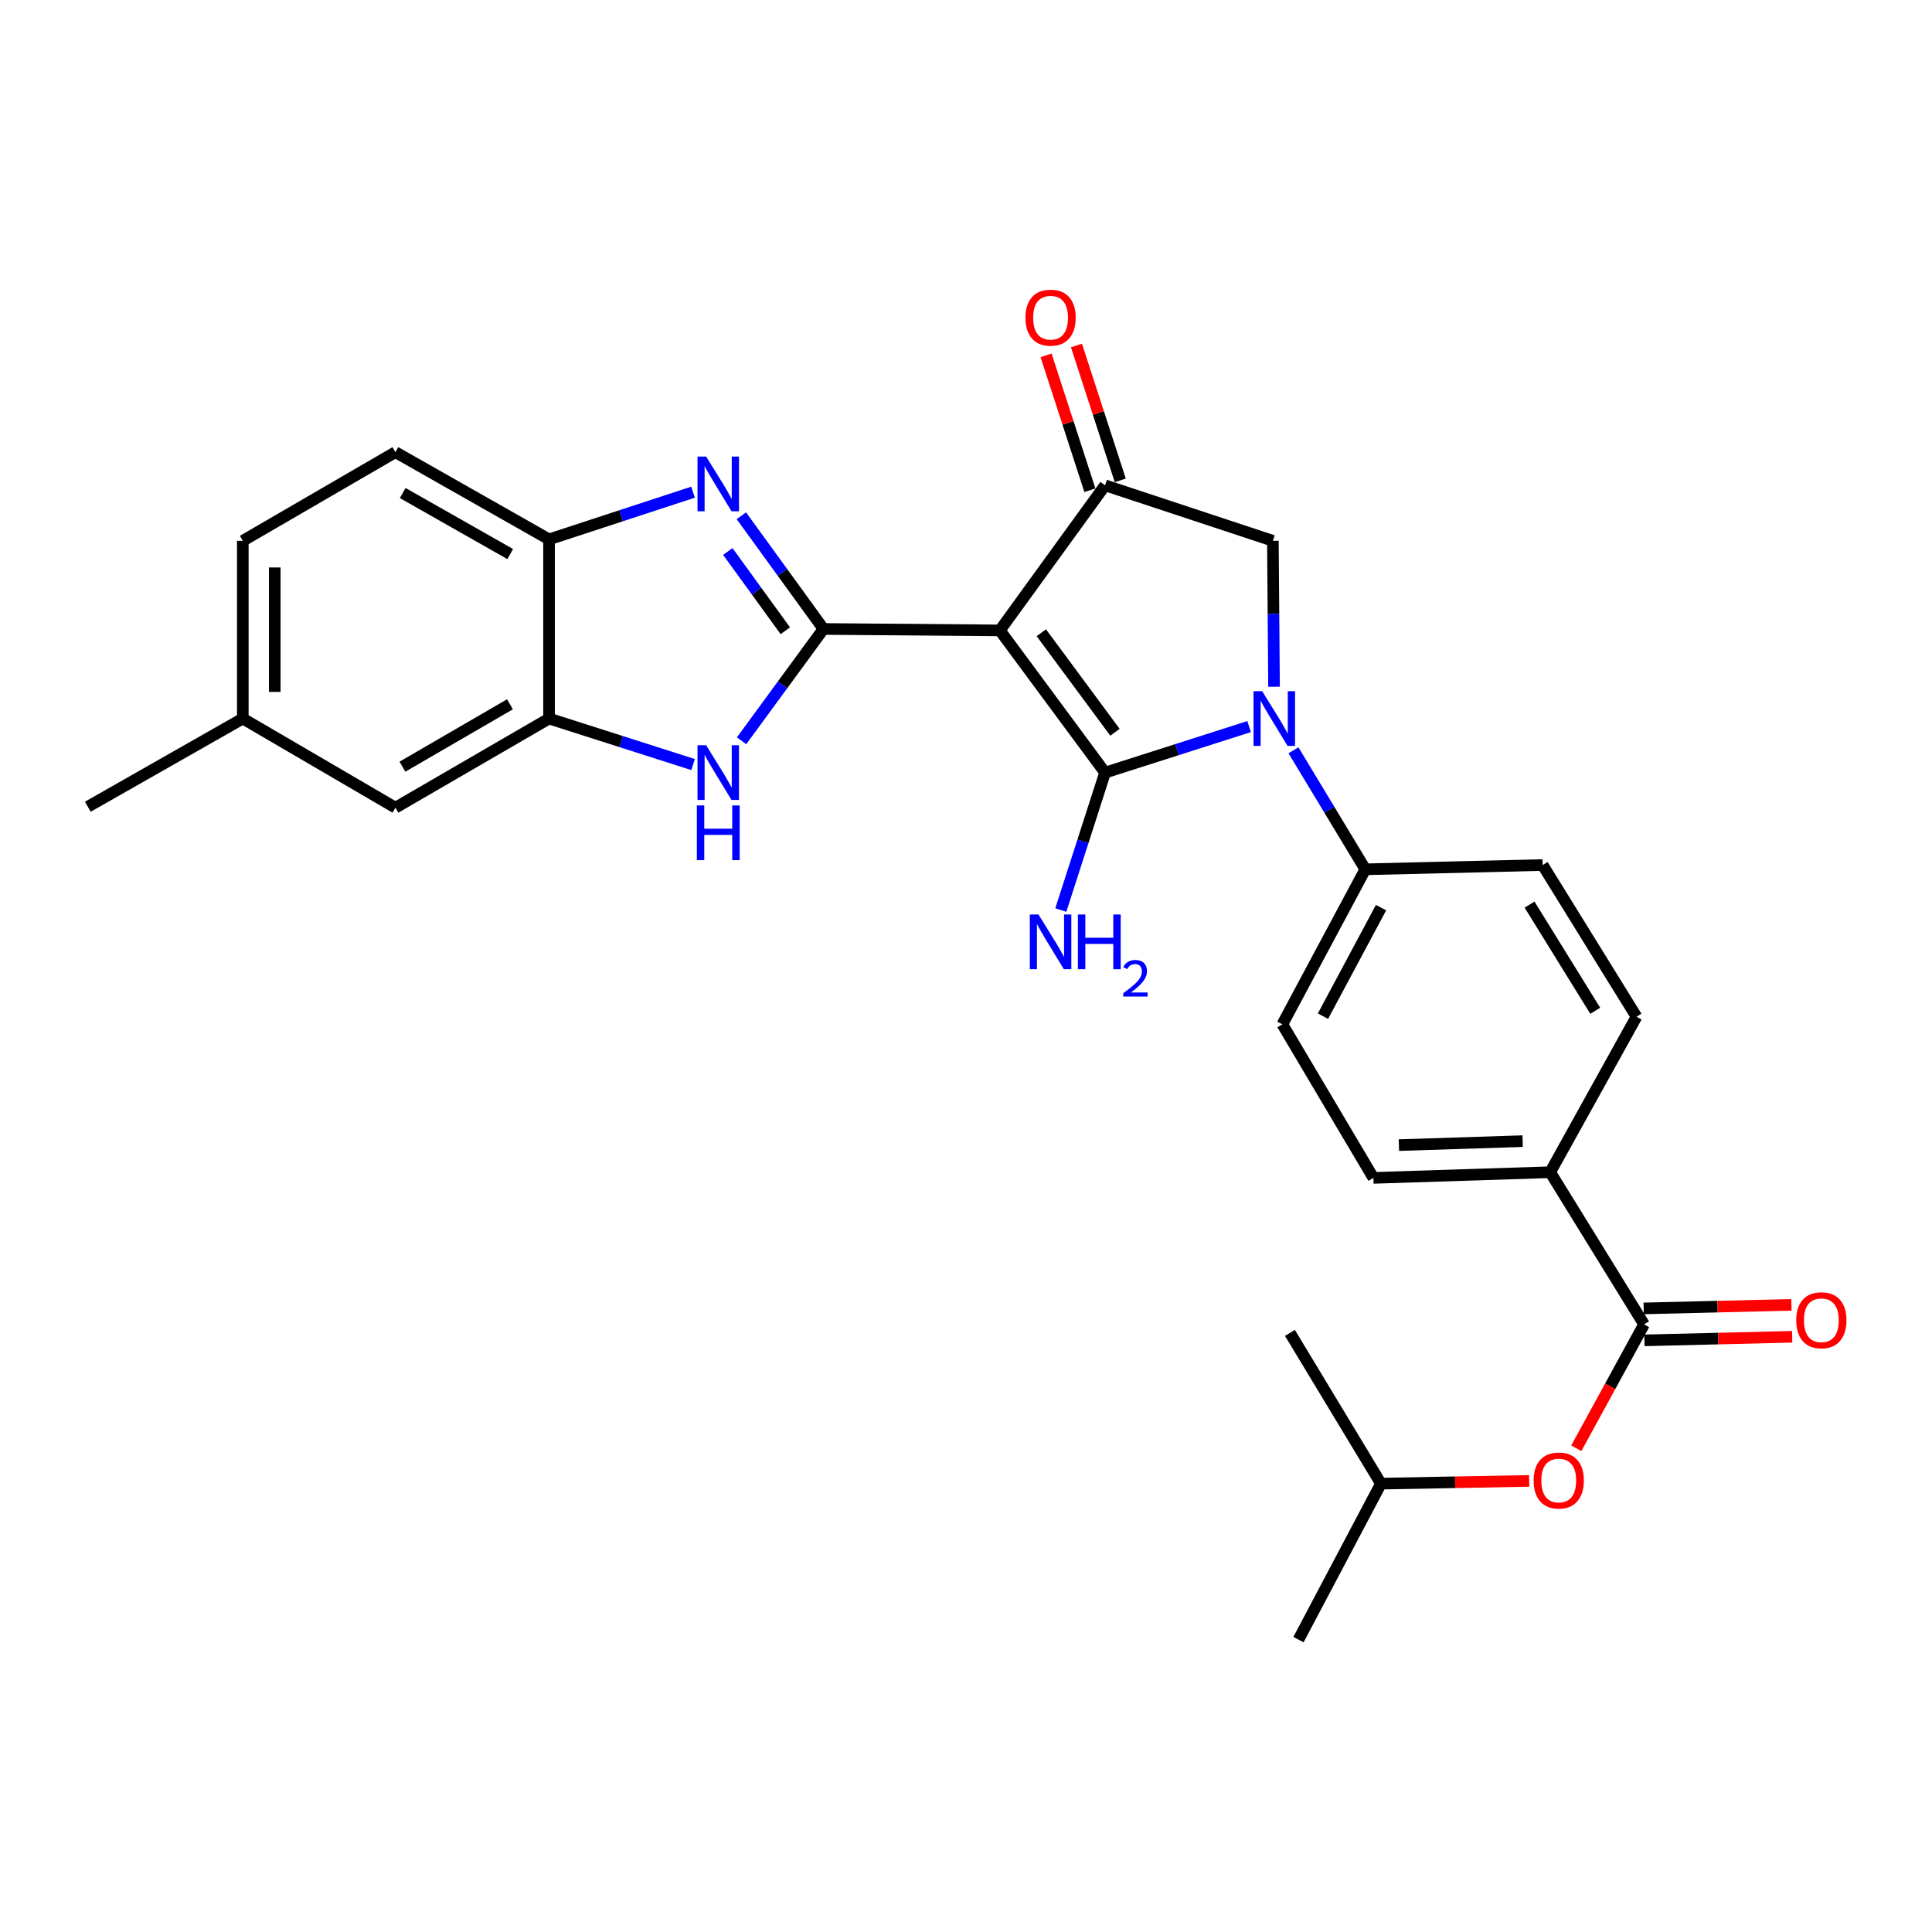 <?xml version='1.0' encoding='iso-8859-1'?>
<svg version='1.1' baseProfile='full'
              xmlns='http://www.w3.org/2000/svg'
                      xmlns:rdkit='http://www.rdkit.org/xml'
                      xmlns:xlink='http://www.w3.org/1999/xlink'
                  xml:space='preserve'
width='1000px' height='1000px' viewBox='0 0 1000 1000'>
<!-- END OF HEADER -->
<rect style='opacity:1.0;fill:#FFFFFF;stroke:none' width='1000' height='1000' x='0' y='0'> </rect>
<path class='bond-0' d='M 517.519,326.296 L 571.988,399.902' style='fill:none;fill-rule:evenodd;stroke:#000000;stroke-width:6px;stroke-linecap:butt;stroke-linejoin:miter;stroke-opacity:1' />
<path class='bond-0' d='M 538.982,327.5 L 577.111,379.024' style='fill:none;fill-rule:evenodd;stroke:#000000;stroke-width:6px;stroke-linecap:butt;stroke-linejoin:miter;stroke-opacity:1' />
<path class='bond-1' d='M 517.519,326.296 L 426.237,325.552' style='fill:none;fill-rule:evenodd;stroke:#000000;stroke-width:6px;stroke-linecap:butt;stroke-linejoin:miter;stroke-opacity:1' />
<path class='bond-4' d='M 517.519,326.296 L 571.988,251.202' style='fill:none;fill-rule:evenodd;stroke:#000000;stroke-width:6px;stroke-linecap:butt;stroke-linejoin:miter;stroke-opacity:1' />
<path class='bond-2' d='M 571.988,399.902 L 609.259,387.993' style='fill:none;fill-rule:evenodd;stroke:#000000;stroke-width:6px;stroke-linecap:butt;stroke-linejoin:miter;stroke-opacity:1' />
<path class='bond-2' d='M 609.259,387.993 L 646.529,376.085' style='fill:none;fill-rule:evenodd;stroke:#0000FF;stroke-width:6px;stroke-linecap:butt;stroke-linejoin:miter;stroke-opacity:1' />
<path class='bond-13' d='M 571.988,399.902 L 560.533,435.471' style='fill:none;fill-rule:evenodd;stroke:#000000;stroke-width:6px;stroke-linecap:butt;stroke-linejoin:miter;stroke-opacity:1' />
<path class='bond-13' d='M 560.533,435.471 L 549.077,471.039' style='fill:none;fill-rule:evenodd;stroke:#0000FF;stroke-width:6px;stroke-linecap:butt;stroke-linejoin:miter;stroke-opacity:1' />
<path class='bond-3' d='M 426.237,325.552 L 404.98,296.253' style='fill:none;fill-rule:evenodd;stroke:#000000;stroke-width:6px;stroke-linecap:butt;stroke-linejoin:miter;stroke-opacity:1' />
<path class='bond-3' d='M 404.98,296.253 L 383.723,266.955' style='fill:none;fill-rule:evenodd;stroke:#0000FF;stroke-width:6px;stroke-linecap:butt;stroke-linejoin:miter;stroke-opacity:1' />
<path class='bond-3' d='M 406.475,326.473 L 391.595,305.964' style='fill:none;fill-rule:evenodd;stroke:#000000;stroke-width:6px;stroke-linecap:butt;stroke-linejoin:miter;stroke-opacity:1' />
<path class='bond-3' d='M 391.595,305.964 L 376.715,285.455' style='fill:none;fill-rule:evenodd;stroke:#0000FF;stroke-width:6px;stroke-linecap:butt;stroke-linejoin:miter;stroke-opacity:1' />
<path class='bond-5' d='M 426.237,325.552 L 405.033,354.495' style='fill:none;fill-rule:evenodd;stroke:#000000;stroke-width:6px;stroke-linecap:butt;stroke-linejoin:miter;stroke-opacity:1' />
<path class='bond-5' d='M 405.033,354.495 L 383.829,383.438' style='fill:none;fill-rule:evenodd;stroke:#0000FF;stroke-width:6px;stroke-linecap:butt;stroke-linejoin:miter;stroke-opacity:1' />
<path class='bond-10' d='M 669.494,388.358 L 688.091,419.155' style='fill:none;fill-rule:evenodd;stroke:#0000FF;stroke-width:6px;stroke-linecap:butt;stroke-linejoin:miter;stroke-opacity:1' />
<path class='bond-10' d='M 688.091,419.155 L 706.688,449.953' style='fill:none;fill-rule:evenodd;stroke:#000000;stroke-width:6px;stroke-linecap:butt;stroke-linejoin:miter;stroke-opacity:1' />
<path class='bond-28' d='M 659.438,355.459 L 659.14,317.689' style='fill:none;fill-rule:evenodd;stroke:#0000FF;stroke-width:6px;stroke-linecap:butt;stroke-linejoin:miter;stroke-opacity:1' />
<path class='bond-28' d='M 659.14,317.689 L 658.842,279.92' style='fill:none;fill-rule:evenodd;stroke:#000000;stroke-width:6px;stroke-linecap:butt;stroke-linejoin:miter;stroke-opacity:1' />
<path class='bond-8' d='M 358.723,254.75 L 321.455,266.963' style='fill:none;fill-rule:evenodd;stroke:#0000FF;stroke-width:6px;stroke-linecap:butt;stroke-linejoin:miter;stroke-opacity:1' />
<path class='bond-8' d='M 321.455,266.963 L 284.188,279.176' style='fill:none;fill-rule:evenodd;stroke:#000000;stroke-width:6px;stroke-linecap:butt;stroke-linejoin:miter;stroke-opacity:1' />
<path class='bond-6' d='M 571.988,251.202 L 658.842,279.92' style='fill:none;fill-rule:evenodd;stroke:#000000;stroke-width:6px;stroke-linecap:butt;stroke-linejoin:miter;stroke-opacity:1' />
<path class='bond-14' d='M 579.852,248.647 L 568.514,213.742' style='fill:none;fill-rule:evenodd;stroke:#000000;stroke-width:6px;stroke-linecap:butt;stroke-linejoin:miter;stroke-opacity:1' />
<path class='bond-14' d='M 568.514,213.742 L 557.175,178.836' style='fill:none;fill-rule:evenodd;stroke:#FF0000;stroke-width:6px;stroke-linecap:butt;stroke-linejoin:miter;stroke-opacity:1' />
<path class='bond-14' d='M 564.125,253.756 L 552.786,218.851' style='fill:none;fill-rule:evenodd;stroke:#000000;stroke-width:6px;stroke-linecap:butt;stroke-linejoin:miter;stroke-opacity:1' />
<path class='bond-14' d='M 552.786,218.851 L 541.448,183.945' style='fill:none;fill-rule:evenodd;stroke:#FF0000;stroke-width:6px;stroke-linecap:butt;stroke-linejoin:miter;stroke-opacity:1' />
<path class='bond-7' d='M 358.729,395.736 L 321.458,383.827' style='fill:none;fill-rule:evenodd;stroke:#0000FF;stroke-width:6px;stroke-linecap:butt;stroke-linejoin:miter;stroke-opacity:1' />
<path class='bond-7' d='M 321.458,383.827 L 284.188,371.919' style='fill:none;fill-rule:evenodd;stroke:#000000;stroke-width:6px;stroke-linecap:butt;stroke-linejoin:miter;stroke-opacity:1' />
<path class='bond-15' d='M 284.188,371.919 L 204.674,418.056' style='fill:none;fill-rule:evenodd;stroke:#000000;stroke-width:6px;stroke-linecap:butt;stroke-linejoin:miter;stroke-opacity:1' />
<path class='bond-15' d='M 263.961,364.536 L 208.302,396.832' style='fill:none;fill-rule:evenodd;stroke:#000000;stroke-width:6px;stroke-linecap:butt;stroke-linejoin:miter;stroke-opacity:1' />
<path class='bond-29' d='M 284.188,371.919 L 284.188,279.176' style='fill:none;fill-rule:evenodd;stroke:#000000;stroke-width:6px;stroke-linecap:butt;stroke-linejoin:miter;stroke-opacity:1' />
<path class='bond-17' d='M 284.188,279.176 L 204.674,234.04' style='fill:none;fill-rule:evenodd;stroke:#000000;stroke-width:6px;stroke-linecap:butt;stroke-linejoin:miter;stroke-opacity:1' />
<path class='bond-17' d='M 264.097,286.787 L 208.438,255.192' style='fill:none;fill-rule:evenodd;stroke:#000000;stroke-width:6px;stroke-linecap:butt;stroke-linejoin:miter;stroke-opacity:1' />
<path class='bond-9' d='M 850.96,685.498 L 802.38,606.738' style='fill:none;fill-rule:evenodd;stroke:#000000;stroke-width:6px;stroke-linecap:butt;stroke-linejoin:miter;stroke-opacity:1' />
<path class='bond-11' d='M 850.96,685.498 L 833.425,717.555' style='fill:none;fill-rule:evenodd;stroke:#000000;stroke-width:6px;stroke-linecap:butt;stroke-linejoin:miter;stroke-opacity:1' />
<path class='bond-11' d='M 833.425,717.555 L 815.89,749.613' style='fill:none;fill-rule:evenodd;stroke:#FF0000;stroke-width:6px;stroke-linecap:butt;stroke-linejoin:miter;stroke-opacity:1' />
<path class='bond-16' d='M 851.16,693.764 L 889.397,692.841' style='fill:none;fill-rule:evenodd;stroke:#000000;stroke-width:6px;stroke-linecap:butt;stroke-linejoin:miter;stroke-opacity:1' />
<path class='bond-16' d='M 889.397,692.841 L 927.634,691.919' style='fill:none;fill-rule:evenodd;stroke:#FF0000;stroke-width:6px;stroke-linecap:butt;stroke-linejoin:miter;stroke-opacity:1' />
<path class='bond-16' d='M 850.761,677.232 L 888.998,676.31' style='fill:none;fill-rule:evenodd;stroke:#000000;stroke-width:6px;stroke-linecap:butt;stroke-linejoin:miter;stroke-opacity:1' />
<path class='bond-16' d='M 888.998,676.31 L 927.235,675.387' style='fill:none;fill-rule:evenodd;stroke:#FF0000;stroke-width:6px;stroke-linecap:butt;stroke-linejoin:miter;stroke-opacity:1' />
<path class='bond-18' d='M 706.688,449.953 L 798.466,447.739' style='fill:none;fill-rule:evenodd;stroke:#000000;stroke-width:6px;stroke-linecap:butt;stroke-linejoin:miter;stroke-opacity:1' />
<path class='bond-19' d='M 706.688,449.953 L 663.748,530.192' style='fill:none;fill-rule:evenodd;stroke:#000000;stroke-width:6px;stroke-linecap:butt;stroke-linejoin:miter;stroke-opacity:1' />
<path class='bond-19' d='M 714.827,469.791 L 684.769,525.959' style='fill:none;fill-rule:evenodd;stroke:#000000;stroke-width:6px;stroke-linecap:butt;stroke-linejoin:miter;stroke-opacity:1' />
<path class='bond-24' d='M 791.498,766.514 L 753.14,767.219' style='fill:none;fill-rule:evenodd;stroke:#FF0000;stroke-width:6px;stroke-linecap:butt;stroke-linejoin:miter;stroke-opacity:1' />
<path class='bond-24' d='M 753.14,767.219 L 714.782,767.924' style='fill:none;fill-rule:evenodd;stroke:#000000;stroke-width:6px;stroke-linecap:butt;stroke-linejoin:miter;stroke-opacity:1' />
<path class='bond-12' d='M 802.38,606.738 L 710.868,609.678' style='fill:none;fill-rule:evenodd;stroke:#000000;stroke-width:6px;stroke-linecap:butt;stroke-linejoin:miter;stroke-opacity:1' />
<path class='bond-12' d='M 788.122,590.651 L 724.064,592.709' style='fill:none;fill-rule:evenodd;stroke:#000000;stroke-width:6px;stroke-linecap:butt;stroke-linejoin:miter;stroke-opacity:1' />
<path class='bond-31' d='M 802.38,606.738 L 847.047,526.26' style='fill:none;fill-rule:evenodd;stroke:#000000;stroke-width:6px;stroke-linecap:butt;stroke-linejoin:miter;stroke-opacity:1' />
<path class='bond-22' d='M 204.674,418.056 L 125.675,371.919' style='fill:none;fill-rule:evenodd;stroke:#000000;stroke-width:6px;stroke-linecap:butt;stroke-linejoin:miter;stroke-opacity:1' />
<path class='bond-23' d='M 204.674,234.04 L 125.675,279.92' style='fill:none;fill-rule:evenodd;stroke:#000000;stroke-width:6px;stroke-linecap:butt;stroke-linejoin:miter;stroke-opacity:1' />
<path class='bond-21' d='M 798.466,447.739 L 847.047,526.26' style='fill:none;fill-rule:evenodd;stroke:#000000;stroke-width:6px;stroke-linecap:butt;stroke-linejoin:miter;stroke-opacity:1' />
<path class='bond-21' d='M 791.69,468.218 L 825.697,523.182' style='fill:none;fill-rule:evenodd;stroke:#000000;stroke-width:6px;stroke-linecap:butt;stroke-linejoin:miter;stroke-opacity:1' />
<path class='bond-20' d='M 663.748,530.192 L 710.868,609.678' style='fill:none;fill-rule:evenodd;stroke:#000000;stroke-width:6px;stroke-linecap:butt;stroke-linejoin:miter;stroke-opacity:1' />
<path class='bond-25' d='M 125.675,371.919 L 45.455,417.569' style='fill:none;fill-rule:evenodd;stroke:#000000;stroke-width:6px;stroke-linecap:butt;stroke-linejoin:miter;stroke-opacity:1' />
<path class='bond-30' d='M 125.675,371.919 L 125.675,279.92' style='fill:none;fill-rule:evenodd;stroke:#000000;stroke-width:6px;stroke-linecap:butt;stroke-linejoin:miter;stroke-opacity:1' />
<path class='bond-30' d='M 142.212,358.119 L 142.212,293.72' style='fill:none;fill-rule:evenodd;stroke:#000000;stroke-width:6px;stroke-linecap:butt;stroke-linejoin:miter;stroke-opacity:1' />
<path class='bond-26' d='M 714.782,767.924 L 667.671,689.908' style='fill:none;fill-rule:evenodd;stroke:#000000;stroke-width:6px;stroke-linecap:butt;stroke-linejoin:miter;stroke-opacity:1' />
<path class='bond-27' d='M 714.782,767.924 L 672.09,848.668' style='fill:none;fill-rule:evenodd;stroke:#000000;stroke-width:6px;stroke-linecap:butt;stroke-linejoin:miter;stroke-opacity:1' />
<path  class='atom-3' d='M 653.308 357.759
L 662.588 372.759
Q 663.508 374.239, 664.988 376.919
Q 666.468 379.599, 666.548 379.759
L 666.548 357.759
L 670.308 357.759
L 670.308 386.079
L 666.428 386.079
L 656.468 369.679
Q 655.308 367.759, 654.068 365.559
Q 652.868 363.359, 652.508 362.679
L 652.508 386.079
L 648.828 386.079
L 648.828 357.759
L 653.308 357.759
' fill='#0000FF'/>
<path  class='atom-4' d='M 365.507 236.316
L 374.787 251.316
Q 375.707 252.796, 377.187 255.476
Q 378.667 258.156, 378.747 258.316
L 378.747 236.316
L 382.507 236.316
L 382.507 264.636
L 378.627 264.636
L 368.667 248.236
Q 367.507 246.316, 366.267 244.116
Q 365.067 241.916, 364.707 241.236
L 364.707 264.636
L 361.027 264.636
L 361.027 236.316
L 365.507 236.316
' fill='#0000FF'/>
<path  class='atom-6' d='M 365.507 385.742
L 374.787 400.742
Q 375.707 402.222, 377.187 404.902
Q 378.667 407.582, 378.747 407.742
L 378.747 385.742
L 382.507 385.742
L 382.507 414.062
L 378.627 414.062
L 368.667 397.662
Q 367.507 395.742, 366.267 393.542
Q 365.067 391.342, 364.707 390.662
L 364.707 414.062
L 361.027 414.062
L 361.027 385.742
L 365.507 385.742
' fill='#0000FF'/>
<path  class='atom-6' d='M 360.687 416.894
L 364.527 416.894
L 364.527 428.934
L 379.007 428.934
L 379.007 416.894
L 382.847 416.894
L 382.847 445.214
L 379.007 445.214
L 379.007 432.134
L 364.527 432.134
L 364.527 445.214
L 360.687 445.214
L 360.687 416.894
' fill='#0000FF'/>
<path  class='atom-12' d='M 793.799 766.313
Q 793.799 759.513, 797.159 755.713
Q 800.519 751.913, 806.799 751.913
Q 813.079 751.913, 816.439 755.713
Q 819.799 759.513, 819.799 766.313
Q 819.799 773.193, 816.399 777.113
Q 812.999 780.993, 806.799 780.993
Q 800.559 780.993, 797.159 777.113
Q 793.799 773.233, 793.799 766.313
M 806.799 777.793
Q 811.119 777.793, 813.439 774.913
Q 815.799 771.993, 815.799 766.313
Q 815.799 760.753, 813.439 757.953
Q 811.119 755.113, 806.799 755.113
Q 802.479 755.113, 800.119 757.913
Q 797.799 760.713, 797.799 766.313
Q 797.799 772.033, 800.119 774.913
Q 802.479 777.793, 806.799 777.793
' fill='#FF0000'/>
<path  class='atom-14' d='M 537.515 473.34
L 546.795 488.34
Q 547.715 489.82, 549.195 492.5
Q 550.675 495.18, 550.755 495.34
L 550.755 473.34
L 554.515 473.34
L 554.515 501.66
L 550.635 501.66
L 540.675 485.26
Q 539.515 483.34, 538.275 481.14
Q 537.075 478.94, 536.715 478.26
L 536.715 501.66
L 533.035 501.66
L 533.035 473.34
L 537.515 473.34
' fill='#0000FF'/>
<path  class='atom-14' d='M 557.915 473.34
L 561.755 473.34
L 561.755 485.38
L 576.235 485.38
L 576.235 473.34
L 580.075 473.34
L 580.075 501.66
L 576.235 501.66
L 576.235 488.58
L 561.755 488.58
L 561.755 501.66
L 557.915 501.66
L 557.915 473.34
' fill='#0000FF'/>
<path  class='atom-14' d='M 581.448 500.667
Q 582.134 498.898, 583.771 497.921
Q 585.408 496.918, 587.678 496.918
Q 590.503 496.918, 592.087 498.449
Q 593.671 499.98, 593.671 502.699
Q 593.671 505.471, 591.612 508.059
Q 589.579 510.646, 585.355 513.708
L 593.988 513.708
L 593.988 515.82
L 581.395 515.82
L 581.395 514.051
Q 584.88 511.57, 586.939 509.722
Q 589.025 507.874, 590.028 506.211
Q 591.031 504.547, 591.031 502.831
Q 591.031 501.036, 590.134 500.033
Q 589.236 499.03, 587.678 499.03
Q 586.174 499.03, 585.17 499.637
Q 584.167 500.244, 583.454 501.591
L 581.448 500.667
' fill='#0000FF'/>
<path  class='atom-15' d='M 530.775 164.428
Q 530.775 157.628, 534.135 153.828
Q 537.495 150.028, 543.775 150.028
Q 550.055 150.028, 553.415 153.828
Q 556.775 157.628, 556.775 164.428
Q 556.775 171.308, 553.375 175.228
Q 549.975 179.108, 543.775 179.108
Q 537.535 179.108, 534.135 175.228
Q 530.775 171.348, 530.775 164.428
M 543.775 175.908
Q 548.095 175.908, 550.415 173.028
Q 552.775 170.108, 552.775 164.428
Q 552.775 158.868, 550.415 156.068
Q 548.095 153.228, 543.775 153.228
Q 539.455 153.228, 537.095 156.028
Q 534.775 158.828, 534.775 164.428
Q 534.775 170.148, 537.095 173.028
Q 539.455 175.908, 543.775 175.908
' fill='#FF0000'/>
<path  class='atom-17' d='M 929.729 683.364
Q 929.729 676.564, 933.089 672.764
Q 936.449 668.964, 942.729 668.964
Q 949.009 668.964, 952.369 672.764
Q 955.729 676.564, 955.729 683.364
Q 955.729 690.244, 952.329 694.164
Q 948.929 698.044, 942.729 698.044
Q 936.489 698.044, 933.089 694.164
Q 929.729 690.284, 929.729 683.364
M 942.729 694.844
Q 947.049 694.844, 949.369 691.964
Q 951.729 689.044, 951.729 683.364
Q 951.729 677.804, 949.369 675.004
Q 947.049 672.164, 942.729 672.164
Q 938.409 672.164, 936.049 674.964
Q 933.729 677.764, 933.729 683.364
Q 933.729 689.084, 936.049 691.964
Q 938.409 694.844, 942.729 694.844
' fill='#FF0000'/>
</svg>
